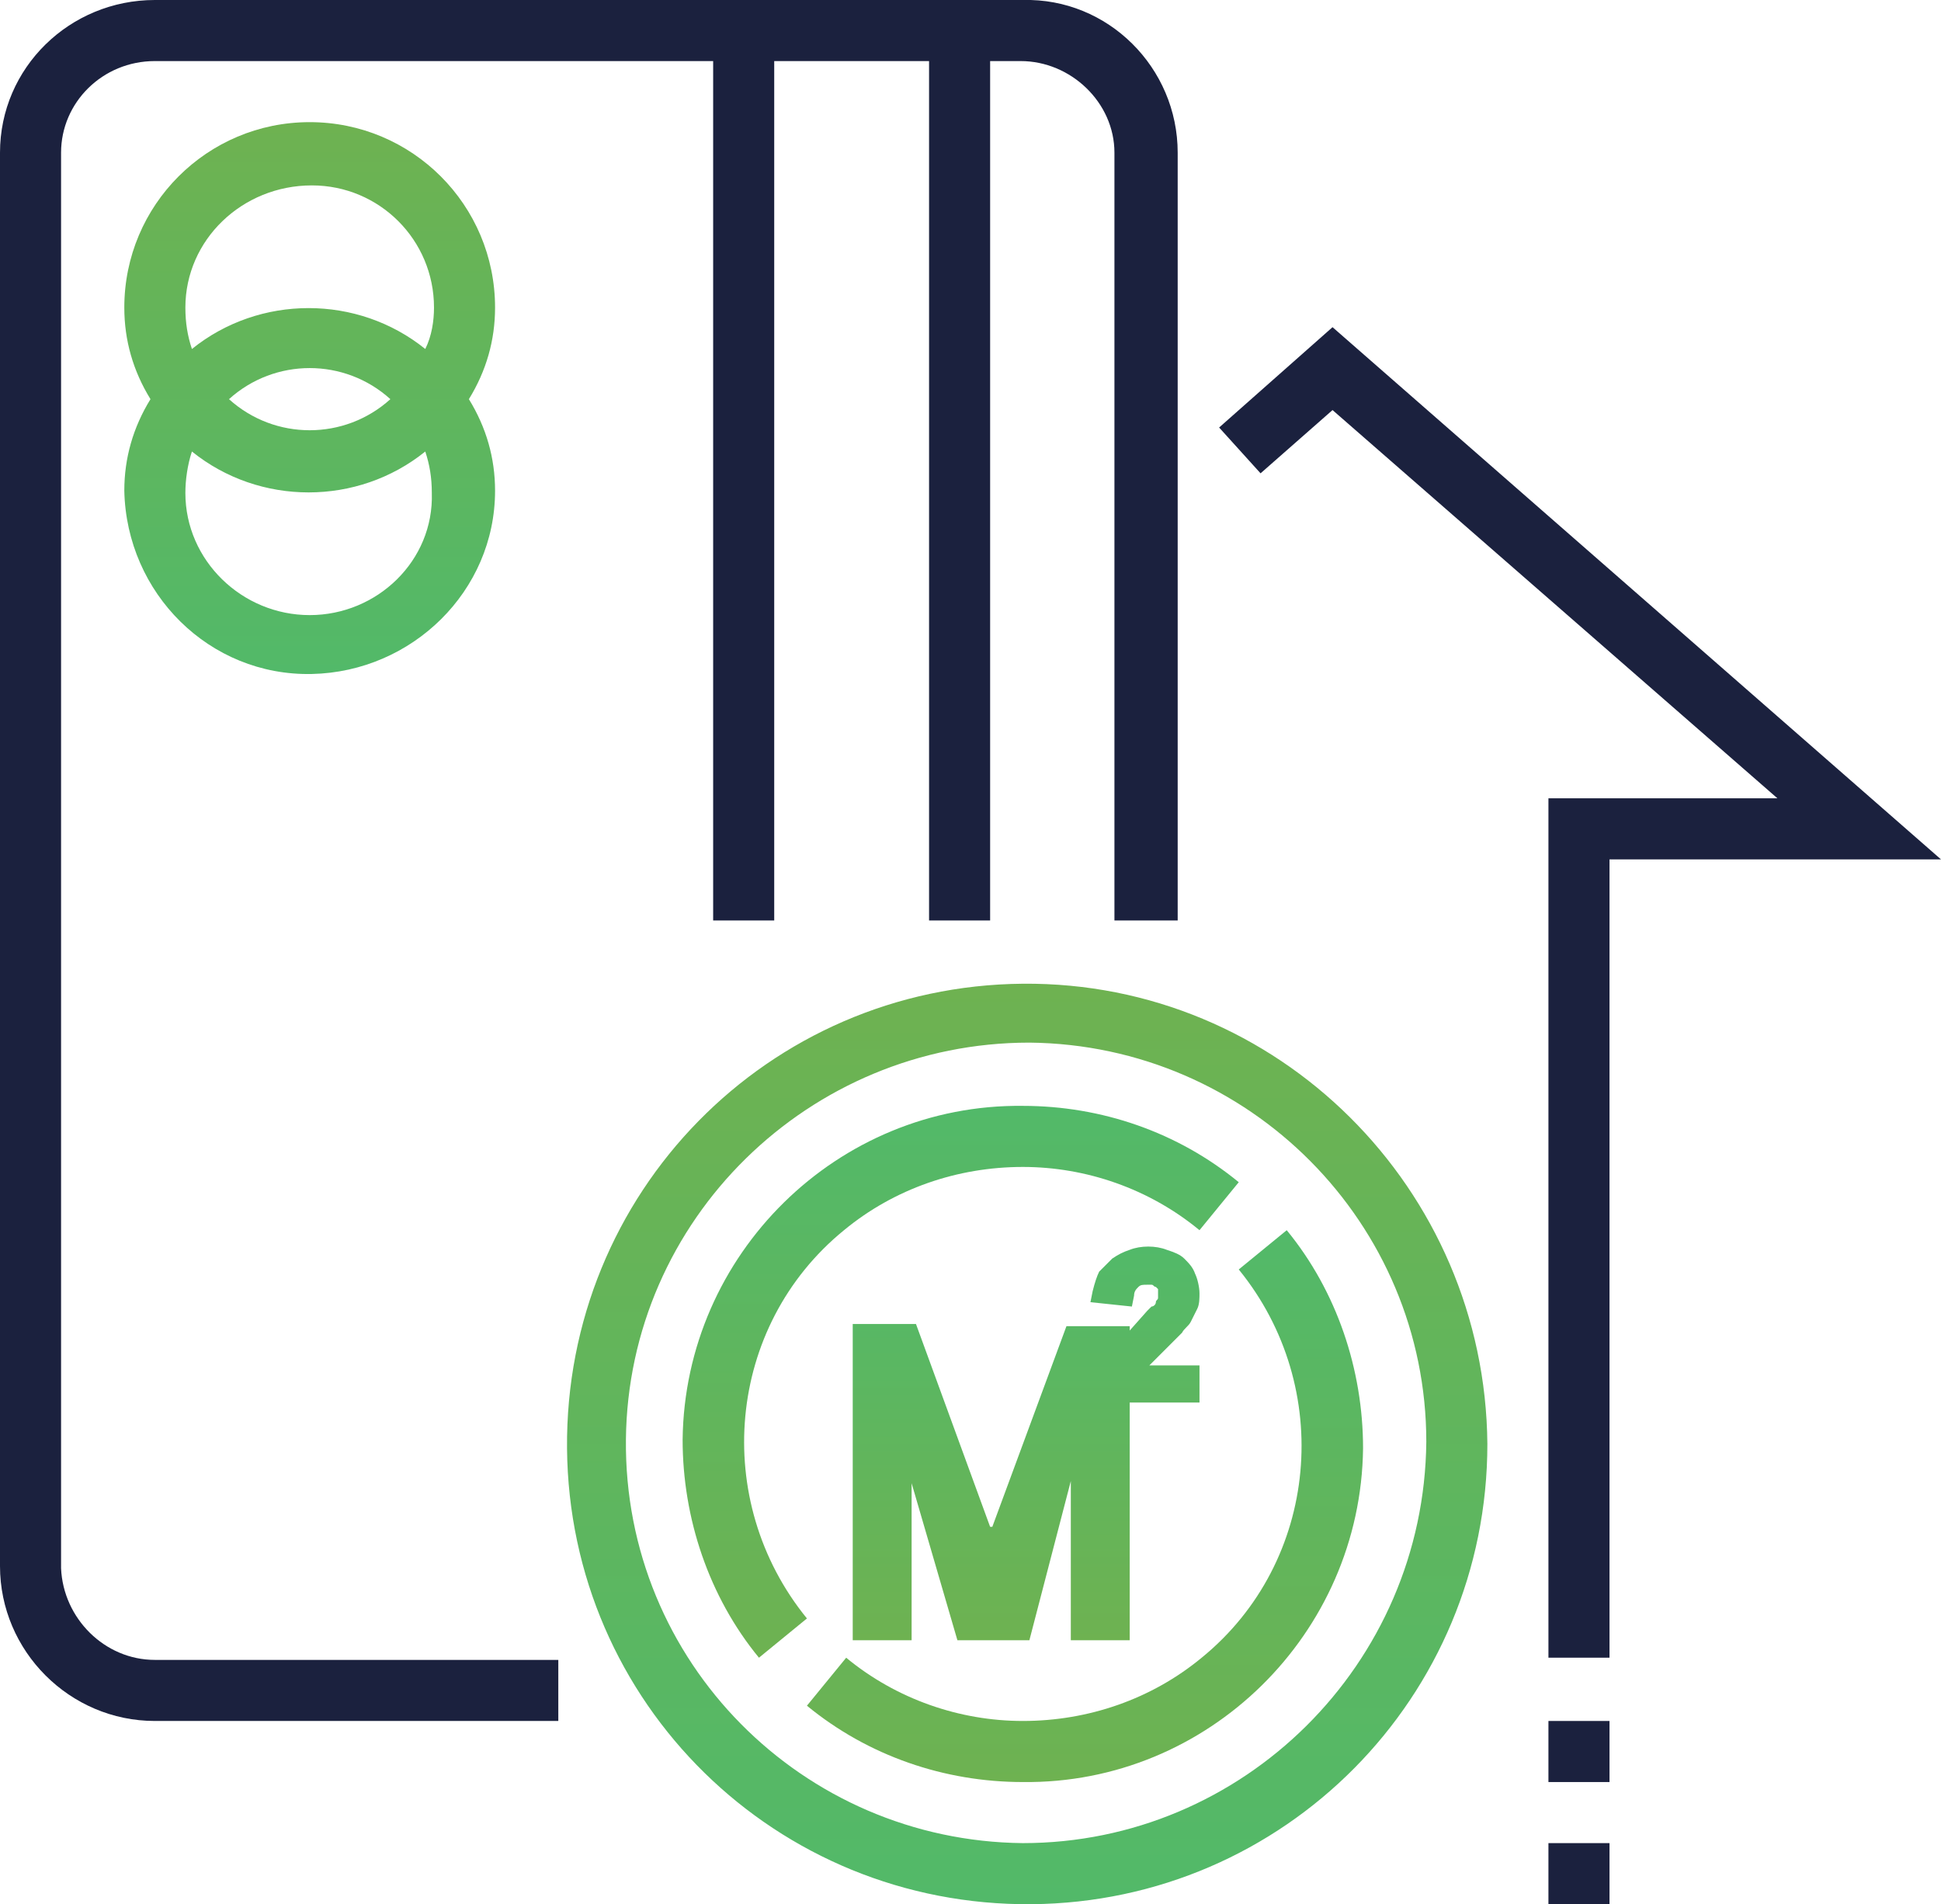 <?xml version="1.0" encoding="utf-8"?>
<!-- Generator: Adobe Illustrator 25.0.1, SVG Export Plug-In . SVG Version: 6.00 Build 0)  -->
<svg version="1.1" id="Layer_1" xmlns="http://www.w3.org/2000/svg" xmlns:xlink="http://www.w3.org/1999/xlink" x="0px" y="0px"
	 viewBox="0 0 89 87.3" style="enable-background:new 0 0 89 87.3;" xml:space="preserve">
<style type="text/css">
	.st0{fill:url(#Path_158_1_);}
	.st1{fill:url(#Path_160_1_);}
	.st2{fill:url(#Path_161_1_);}
	.st3{fill:#1B213E;}
	.st4{fill:url(#Path_163_1_);}
	.st5{fill:url(#SVGID_1_);}
</style>
<g id="Group_28" transform="translate(0 0)">
	<g id="Group_27">
		
			<linearGradient id="Path_158_1_" gradientUnits="userSpaceOnUse" x1="41.933" y1="42.254" x2="41.933" y2="-1.242082e-03" gradientTransform="matrix(-1 0 0 -1 88.988 87.324)">
			<stop  offset="0" style="stop-color:#6EB251"/>
			<stop  offset="1" style="stop-color:#52B969"/>
		</linearGradient>
		<path id="Path_158" class="st0" d="M46.9,45.1c-11.7,0.1-21,9.6-20.9,21.3c0.1,11.7,9.6,21,21.3,20.9c11.6-0.1,20.9-9.5,20.9-21.1
			C68.1,54.5,58.6,45,46.9,45.1z M46.9,84.5C36.8,84.4,28.6,76.2,28.7,66c0.1-10.1,8.4-18.2,18.5-18.2c10.1,0.1,18.2,8.3,18.2,18.3
			C65.3,76.3,57,84.5,46.9,84.5L46.9,84.5z"/>
		
			<linearGradient id="Path_160_1_" gradientUnits="userSpaceOnUse" x1="-244.508" y1="334.921" x2="-244.508" y2="333.921" gradientTransform="matrix(-25.521 0 0 25.301 -6190.375 -8392.132)">
			<stop  offset="0" style="stop-color:#6EB251"/>
			<stop  offset="1" style="stop-color:#52B969"/>
		</linearGradient>
		<path id="Path_160" class="st1" d="M56.8,58.2c4.4,5.4,3.7,13.4-1.7,17.8c-2.3,1.9-5.2,2.9-8.2,2.9c-2.9,0-5.8-1-8.1-2.9L37,78.2
			c2.8,2.3,6.3,3.5,9.9,3.5c8.5,0.1,15.5-6.8,15.6-15.3c0-3.6-1.2-7.2-3.5-10L56.8,58.2z"/>
		
			<linearGradient id="Path_161_1_" gradientUnits="userSpaceOnUse" x1="-244.508" y1="334.921" x2="-244.508" y2="333.921" gradientTransform="matrix(-25.521 0 0 25.301 -6196.119 -8397.819)">
			<stop  offset="0" style="stop-color:#6EB251"/>
			<stop  offset="1" style="stop-color:#52B969"/>
		</linearGradient>
		<path id="Path_161" class="st2" d="M46.9,53.5c2.9,0,5.8,1,8.1,2.9l1.8-2.2c-2.8-2.3-6.3-3.5-9.9-3.5c-8.5-0.1-15.5,6.8-15.6,15.3
			c0,3.6,1.2,7.2,3.5,10l2.2-1.8c-4.4-5.4-3.7-13.4,1.7-17.8C41,54.5,43.9,53.5,46.9,53.5L46.9,53.5z"/>
		<path id="Path_162" class="st3" d="M7.1,78.9h18.5v-2.8H7.1c-2.3,0-4.2-1.9-4.3-4.2V7c0-2.3,1.9-4.2,4.3-4.2h25.6v39.4h2.8V2.8
			h7.1v39.4h2.8V2.8h1.4c2.3,0,4.3,1.9,4.3,4.2v35.2H54V7c0-3.9-3.2-7.1-7.1-7H7.1C3.2,0,0,3.1,0,7v64.8C0,75.7,3.2,78.9,7.1,78.9z"
			/>
		
			<linearGradient id="Path_163_1_" gradientUnits="userSpaceOnUse" x1="74.79" y1="81.692" x2="74.79" y2="56.359" gradientTransform="matrix(-1 0 0 -1 88.988 87.324)">
			<stop  offset="0" style="stop-color:#6EB251"/>
			<stop  offset="1" style="stop-color:#52B969"/>
		</linearGradient>
		<path id="Path_163" class="st4" d="M14.2,5.6c-4.7,0-8.5,3.8-8.5,8.5c0,1.5,0.4,2.9,1.2,4.2c-0.8,1.3-1.2,2.7-1.2,4.2
			c0.1,4.7,3.9,8.5,8.6,8.4c4.6-0.1,8.4-3.8,8.4-8.4c0-1.5-0.4-2.9-1.2-4.2c0.8-1.3,1.2-2.7,1.2-4.2C22.7,9.4,18.9,5.6,14.2,5.6z
			 M14.2,28.2c-3.1,0-5.7-2.5-5.7-5.6c0-0.6,0.1-1.3,0.3-1.9c3.1,2.5,7.6,2.5,10.7,0c0.2,0.6,0.3,1.2,0.3,1.9
			C19.9,25.7,17.3,28.2,14.2,28.2L14.2,28.2z M10.5,18.3c2.1-1.9,5.3-1.9,7.4,0C15.8,20.2,12.6,20.2,10.5,18.3z M19.5,16
			c-3.1-2.5-7.6-2.5-10.7,0c-0.2-0.6-0.3-1.2-0.3-1.9c0-3.1,2.6-5.6,5.8-5.6c3.1,0,5.6,2.5,5.6,5.6C19.9,14.7,19.8,15.4,19.5,16
			L19.5,16z"/>
		<rect id="Rectangle_68" x="71" y="78.9" class="st3" width="2.8" height="2.8"/>
		<path id="Path_164" class="st3" d="M61.1,18.8l20.4,17.8H71v39.4h2.8V39.4H89L61.1,15l-5.2,4.6l1.9,2.1L61.1,18.8z"/>
		<rect id="Rectangle_69" x="71" y="84.5" class="st3" width="2.8" height="2.8"/>
	</g>
</g>
<linearGradient id="SVGID_1_" gradientUnits="userSpaceOnUse" x1="47.055" y1="57.159" x2="47.055" y2="75.233">
	<stop  offset="0" style="stop-color:#52B969"/>
	<stop  offset="1" style="stop-color:#6EB251"/>
</linearGradient>
<path class="st5" d="M53.8,61.5c0.1-0.1,0.3-0.3,0.4-0.4c0.1-0.2,0.3-0.3,0.4-0.5c0.1-0.2,0.2-0.4,0.3-0.6c0.1-0.2,0.1-0.5,0.1-0.7
	c0-0.3-0.1-0.7-0.2-0.9c-0.1-0.3-0.3-0.5-0.5-0.7c-0.2-0.2-0.5-0.3-0.8-0.4c-0.5-0.2-1.2-0.2-1.7,0c-0.3,0.1-0.5,0.2-0.8,0.4
	c-0.2,0.2-0.4,0.4-0.6,0.6c-0.1,0.2-0.2,0.5-0.3,0.9L50,59.7l1.9,0.2l0.1-0.5c0-0.2,0.1-0.3,0.2-0.4c0.1-0.1,0.2-0.1,0.4-0.1
	c0.1,0,0.2,0,0.2,0c0.1,0,0.1,0.1,0.2,0.1c0,0,0.1,0.1,0.1,0.1c0,0.1,0,0.1,0,0.2c0,0.1,0,0.1,0,0.2c0,0.1-0.1,0.1-0.1,0.2
	c0,0.1-0.1,0.2-0.2,0.2c-0.1,0.1-0.1,0.1-0.2,0.2L51.8,61v-0.2h-2.9l-3.4,9.2h-0.1L42,60.7h-2.9v14.5h2.7l0-7.2l2.1,7.2h3.3l1.9-7.3
	l0,7.3h2.7V64.3H55v-1.7h-2.3L53.8,61.5z"/>
</svg>
